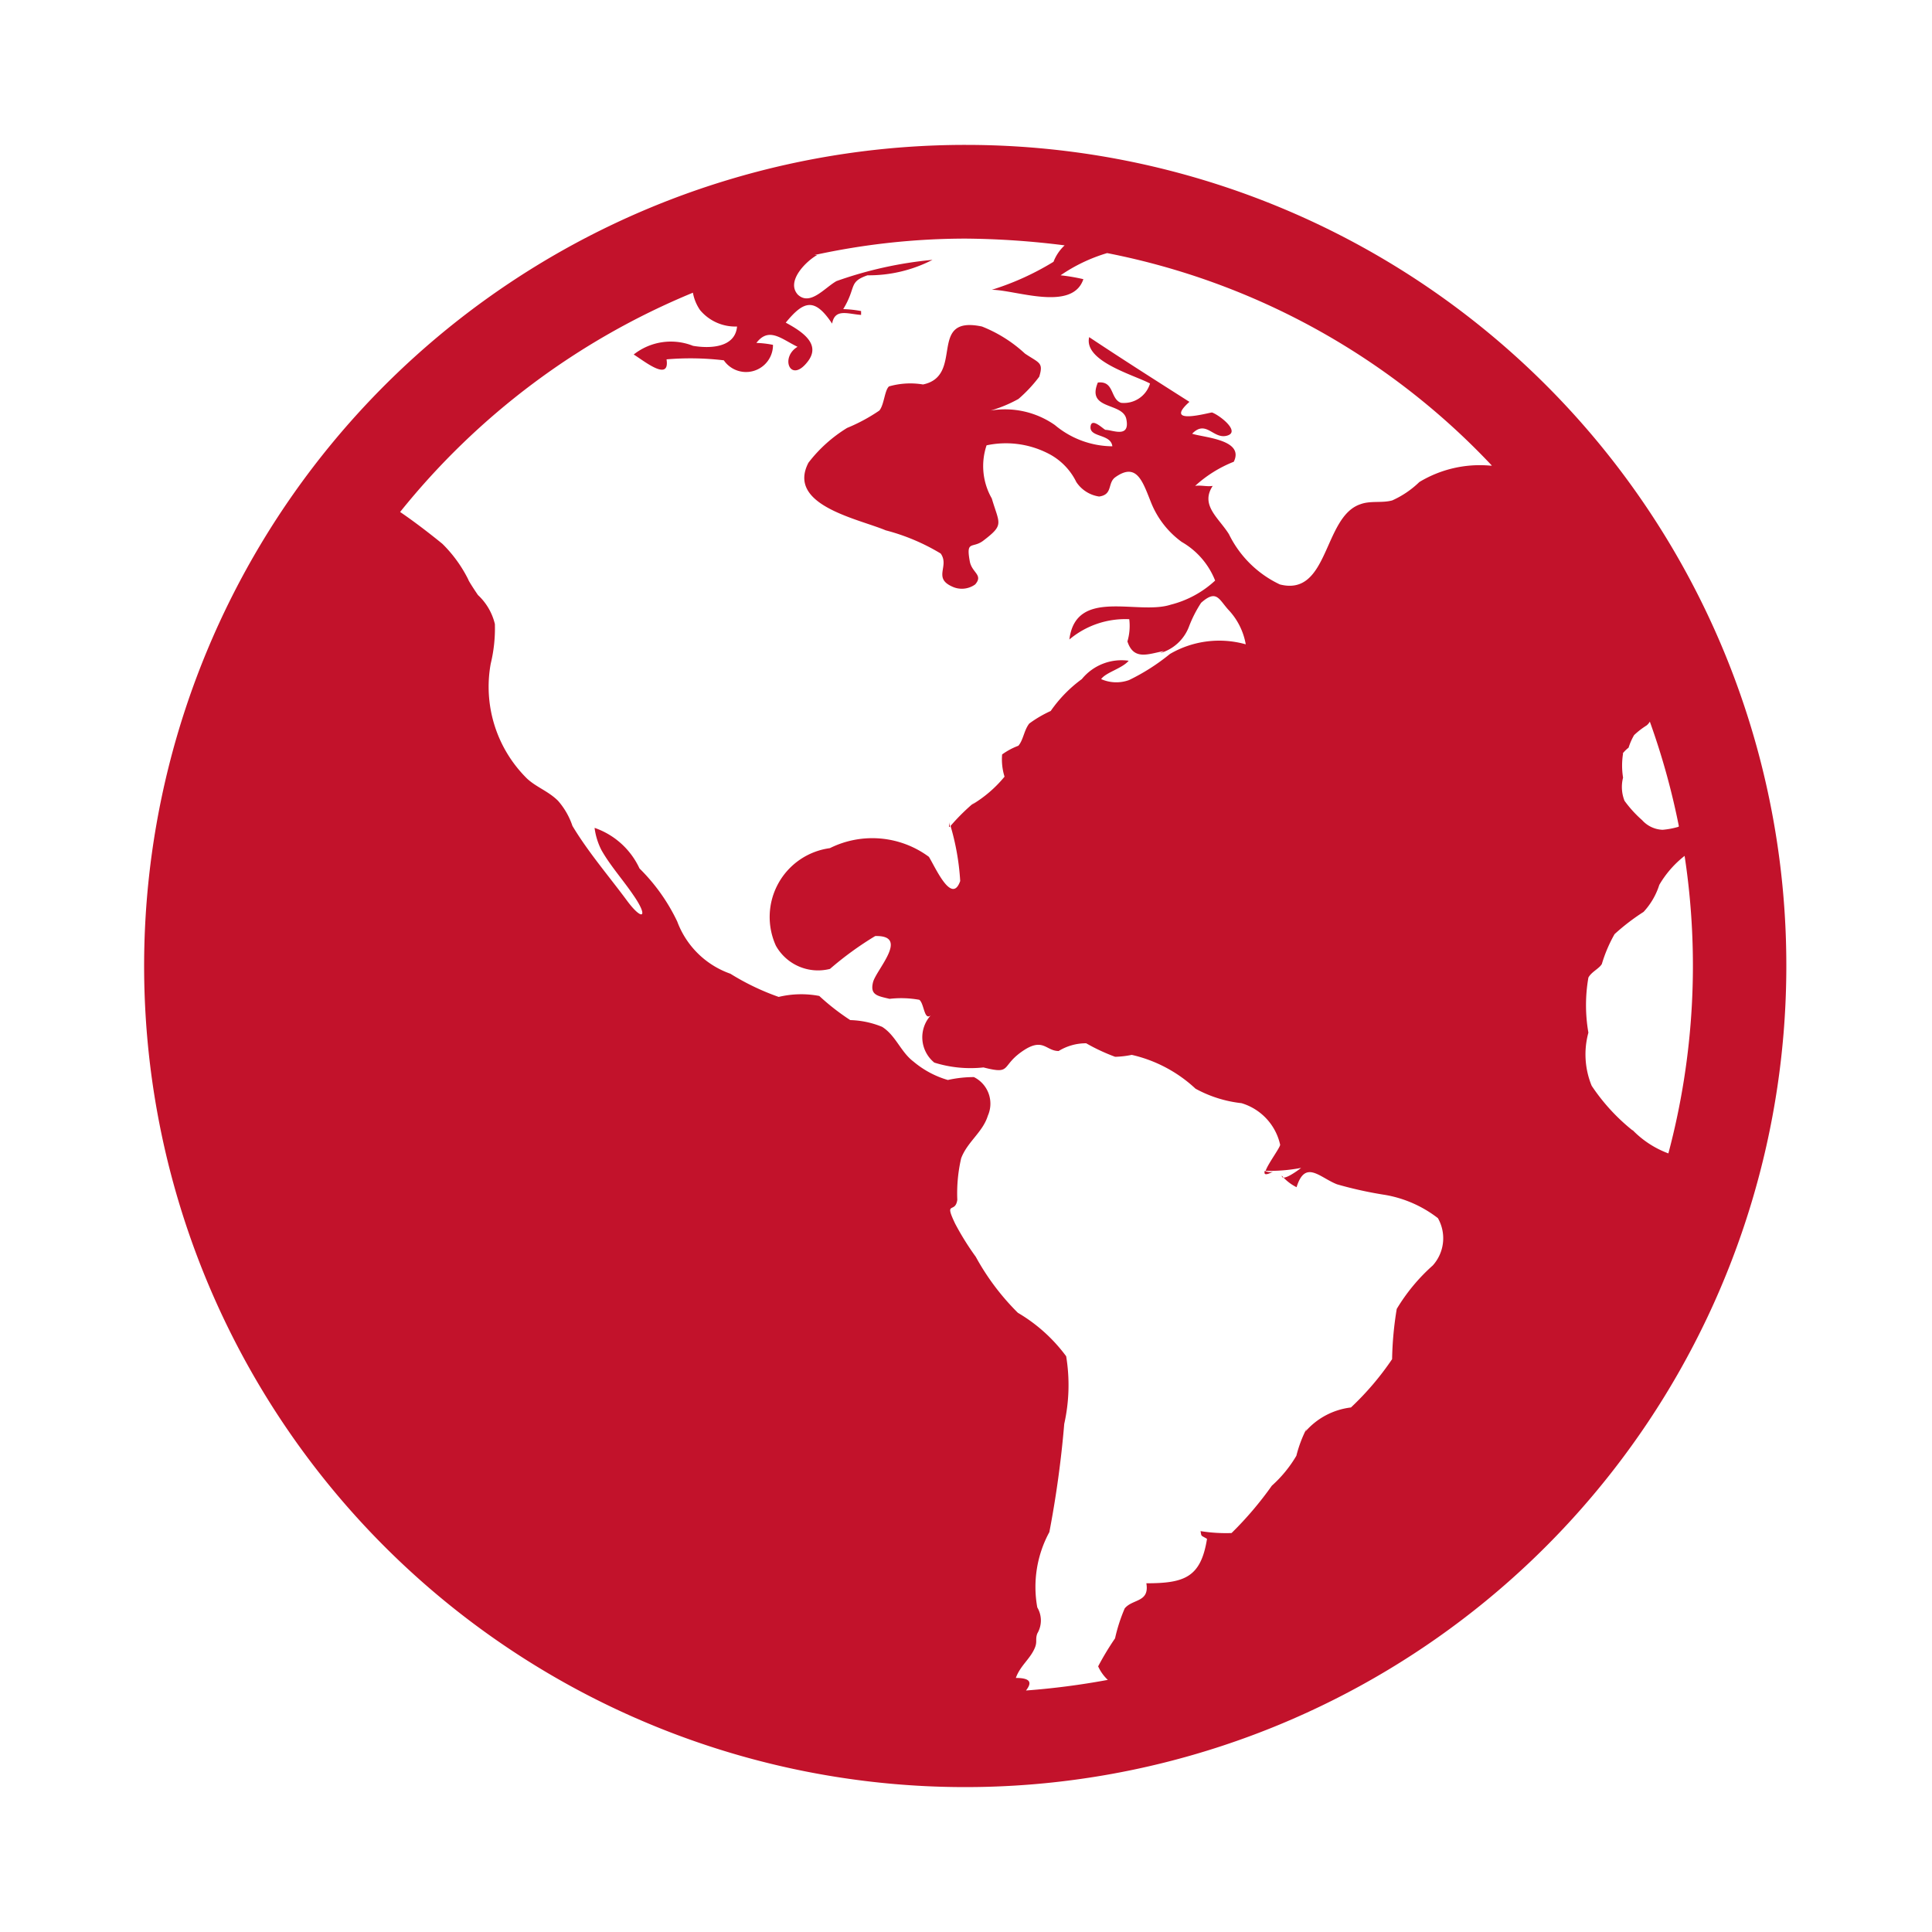 <svg xmlns="http://www.w3.org/2000/svg" width="20" height="20" viewBox="0 0 20 20">
  <defs>
    <style>
      .cls-1 {
        fill: #c2122b;
        fill-rule: evenodd;
      }
    </style>
  </defs>
  <path id="形状_928_拷贝" data-name="形状 928 拷贝" class="cls-1" d="M635.582,1232.28c0-.01,0-0.01,0-0.01a0.189,0.189,0,0,1-.008-0.04l0,0.05h0Zm3.261,3.56h0Zm0.084,0.01a0.122,0.122,0,0,1-.084-0.01c-0.011.04,0.006,0.05,0.084,0.01h0Zm-3.177-10.63a8.5,8.5,0,1,0,8.492,8.5,8.492,8.492,0,0,0-8.492-8.5h0Zm5.424,3.32a1.21,1.21,0,0,0-.731.17,0.975,0.975,0,0,1-.28.19c-0.107.03-.224,0-0.331,0.04-0.385.13-.324,0.96-0.833,0.83a1.117,1.117,0,0,1-.527-0.52c-0.106-.17-0.3-0.3-0.168-0.5-0.06.01-.123-0.01-0.182,0a1.3,1.3,0,0,1,.4-0.25c0.113-.23-0.311-0.25-0.431-0.29,0.145-.15.218,0.06,0.361,0.02s-0.073-.21-0.155-0.24c-0.03,0-.514.14-0.234-0.11-0.346-.22-0.692-0.44-1.038-0.67-0.058.25,0.461,0.39,0.63,0.48a0.282,0.282,0,0,1-.3.2c-0.114-.04-0.068-0.23-0.24-0.21-0.122.29,0.26,0.2,0.295,0.38,0.04,0.2-.144.11-0.215,0.11-0.017,0-.149-0.14-0.156-0.03s0.211,0.07.226,0.2a0.936,0.936,0,0,1-.595-0.22,0.9,0.9,0,0,0-.665-0.15,1.387,1.387,0,0,0,.288-0.12,1.46,1.46,0,0,0,.215-0.23c0.046-.15,0-0.14-0.148-0.24a1.426,1.426,0,0,0-.445-0.28c-0.571-.12-0.176.51-0.61,0.6h0a0.8,0.8,0,0,0-.352.02c-0.046.04-.05,0.19-0.1,0.25a1.807,1.807,0,0,1-.334.18,1.477,1.477,0,0,0-.4.36c-0.229.44,0.515,0.58,0.8,0.7a2.147,2.147,0,0,1,.569.24c0.093,0.13-.08.25,0.114,0.34a0.236,0.236,0,0,0,.243-0.02c0.087-.1-0.035-0.12-0.056-0.24-0.04-.22.026-0.13,0.136-0.21,0.223-.17.172-0.17,0.092-0.44a0.674,0.674,0,0,1-.054-0.55,0.96,0.96,0,0,1,.629.08,0.653,0.653,0,0,1,.3.3,0.343,0.343,0,0,0,.236.15c0.145-.02.084-0.14,0.168-0.2,0.225-.16.284,0.05,0.373,0.27a0.931,0.931,0,0,0,.314.4,0.8,0.8,0,0,1,.346.4,1.055,1.055,0,0,1-.461.25c-0.341.11-.98-0.18-1.048,0.36a0.9,0.9,0,0,1,.62-0.21,0.565,0.565,0,0,1-.019.23c0.065,0.2.216,0.13,0.375,0.1-0.01.01-.021,0.01-0.033,0.02a0.451,0.451,0,0,0,.294-0.27,1.272,1.272,0,0,1,.127-0.25c0.158-.14.182-0.04,0.28,0.07a0.694,0.694,0,0,1,.182.36,1.013,1.013,0,0,0-.785.1,2.144,2.144,0,0,1-.423.27,0.387,0.387,0,0,1-.289-0.01c0.049-.07.218-0.11,0.285-0.19a0.53,0.53,0,0,0-.485.19,1.387,1.387,0,0,0-.322.33,1.244,1.244,0,0,0-.222.13c-0.055.07-.061,0.17-0.113,0.23a0.708,0.708,0,0,0-.168.09,0.6,0.6,0,0,0,.025.23,1.279,1.279,0,0,1-.338.29l0.033-.03a2.147,2.147,0,0,0-.254.25,2.555,2.555,0,0,1,.1.57c-0.087.25-.256-0.14-0.324-0.25a0.985,0.985,0,0,0-1.025-.09,0.719,0.719,0,0,0-.559,1.01,0.5,0.5,0,0,0,.56.24,3.4,3.4,0,0,1,.468-0.34c0.361-.01.008,0.35-0.023,0.48s0.045,0.14.172,0.17a1.046,1.046,0,0,1,.308.01c0.051,0.04.049,0.22,0.119,0.16a0.338,0.338,0,0,0,.036.49,1.253,1.253,0,0,0,.509.05c0.312,0.08.163-.02,0.437-0.19,0.185-.11.215,0.02,0.341,0.02a0.542,0.542,0,0,1,.285-0.08,1.984,1.984,0,0,0,.3.14,0.974,0.974,0,0,0,.172-0.02,1.436,1.436,0,0,1,.66.35,1.277,1.277,0,0,0,.476.15,0.58,0.58,0,0,1,.4.43c0,0.03-.128.2-0.15,0.27a1.68,1.68,0,0,0,.367-0.03c-0.024.02-.2,0.15-0.2,0.08a0.481,0.481,0,0,0,.153.12c0.09-.29.239-0.1,0.419-0.03a4.065,4.065,0,0,0,.5.11,1.235,1.235,0,0,1,.544.24,0.421,0.421,0,0,1-.053.49,1.928,1.928,0,0,0-.373.45,3.535,3.535,0,0,0-.048.52,2.958,2.958,0,0,1-.426.5,0.741,0.741,0,0,0-.472.25,0.188,0.188,0,0,0,.012-0.03,1.314,1.314,0,0,0-.105.28,1.3,1.3,0,0,1-.254.31,3.6,3.6,0,0,1-.417.49,1.663,1.663,0,0,1-.321-0.02c0.011,0.06,0,.04.067,0.08-0.064.4-.234,0.46-0.628,0.46,0.034,0.2-.142.16-0.224,0.26a1.734,1.734,0,0,0-.1.31,2.981,2.981,0,0,0-.175.29,0.437,0.437,0,0,0,.1.14,7.84,7.84,0,0,1-.847.11c0.054-.07.066-0.13-0.105-0.13,0.046-.13.154-0.2,0.2-0.32,0.022-.06,0-0.08.022-0.14a0.264,0.264,0,0,0,0-.27,1.19,1.19,0,0,1,.125-0.78,10.722,10.722,0,0,0,.154-1.12,1.839,1.839,0,0,0,.02-0.7,1.675,1.675,0,0,0-.5-0.45,2.52,2.52,0,0,1-.436-0.58,2.84,2.84,0,0,1-.212-0.34c-0.12-.25,0-0.1.021-0.25a1.608,1.608,0,0,1,.04-0.43c0.064-.17.224-0.27,0.276-0.44a0.307,0.307,0,0,0-.144-0.4,1.241,1.241,0,0,0-.27.03,0.97,0.97,0,0,1-.355-0.19c-0.133-.1-0.183-0.27-0.325-0.36a0.933,0.933,0,0,0-.33-0.07,2.376,2.376,0,0,1-.321-0.25,1,1,0,0,0-.42.01,2.53,2.53,0,0,1-.5-0.24,0.907,0.907,0,0,1-.55-0.54,1.946,1.946,0,0,0-.391-0.55,0.8,0.8,0,0,0-.465-0.42,0.7,0.7,0,0,0,.071.23c0.09,0.16.225,0.31,0.333,0.47,0.159,0.23.091,0.27-.071,0.05-0.185-.25-0.4-0.5-0.562-0.77a0.761,0.761,0,0,0-.149-0.26c-0.1-.1-0.224-0.14-0.321-0.23a1.335,1.335,0,0,1-.376-1.19,1.546,1.546,0,0,0,.043-0.41,0.6,0.6,0,0,0-.175-0.3c-0.028-.04-0.1-0.15-0.1-0.16a1.384,1.384,0,0,0-.268-0.37c-0.073-.06-0.261-0.21-0.438-0.33a7.6,7.6,0,0,1,3.031-2.27,0.459,0.459,0,0,0,.074.18,0.475,0.475,0,0,0,.383.17c-0.02.22-.28,0.23-0.456,0.2a0.62,0.62,0,0,0-.614.09c0.1,0.06.377,0.29,0.34,0.05a2.933,2.933,0,0,1,.593.01,0.279,0.279,0,0,0,.509-0.16,1.008,1.008,0,0,0-.172-0.02c0.13-.17.26-0.04,0.426,0.04-0.183.11-.075,0.38,0.1,0.16,0.147-.18-0.036-0.31-0.222-0.41,0.188-.23.3-0.26,0.48,0.01,0.029-.16.161-0.1,0.3-0.09v-0.04a1.163,1.163,0,0,0-.185-0.02c0.14-.23.051-0.28,0.251-0.35a1.44,1.44,0,0,0,.673-0.16,4.1,4.1,0,0,0-.994.22c-0.124.07-.272,0.26-0.4,0.14-0.127-.14.091-0.35,0.2-0.41h-0.027a7.359,7.359,0,0,1,1.566-.17,8.613,8.613,0,0,1,1.023.07,0.454,0.454,0,0,0-.115.17,2.824,2.824,0,0,1-.639.29c0.244,0,.834.23,0.948-0.11a1.972,1.972,0,0,0-.236-0.04,1.712,1.712,0,0,1,.482-0.23,7.426,7.426,0,0,1,3.983,2.2h-0.022Zm1.374,2.98a0.342,0.342,0,0,1,.061-0.06,0.645,0.645,0,0,1,.057-0.13,0.812,0.812,0,0,1,.129-0.1,0.134,0.134,0,0,0,.034-0.04,7.556,7.556,0,0,1,.3,1.08s0,0.01-.007.01a0.82,0.82,0,0,1-.161.03,0.3,0.3,0,0,1-.212-0.1,1.22,1.22,0,0,1-.182-0.2,0.388,0.388,0,0,1-.015-0.24,0.778,0.778,0,0,1,0-.25h0Zm0.1,3.9a2.037,2.037,0,0,1-.421-0.46,0.854,0.854,0,0,1-.034-0.55,1.655,1.655,0,0,1,0-.57c0.032-.06.108-0.09,0.139-0.14a1.482,1.482,0,0,1,.132-0.31,2.235,2.235,0,0,1,.3-0.23,0.739,0.739,0,0,0,.163-0.28,1.058,1.058,0,0,1,.262-0.3,7.559,7.559,0,0,1-.168,3.08,1,1,0,0,1-.369-0.24h0Zm0,0" transform="translate(-625.75 -1223.72)"/>
</svg>

